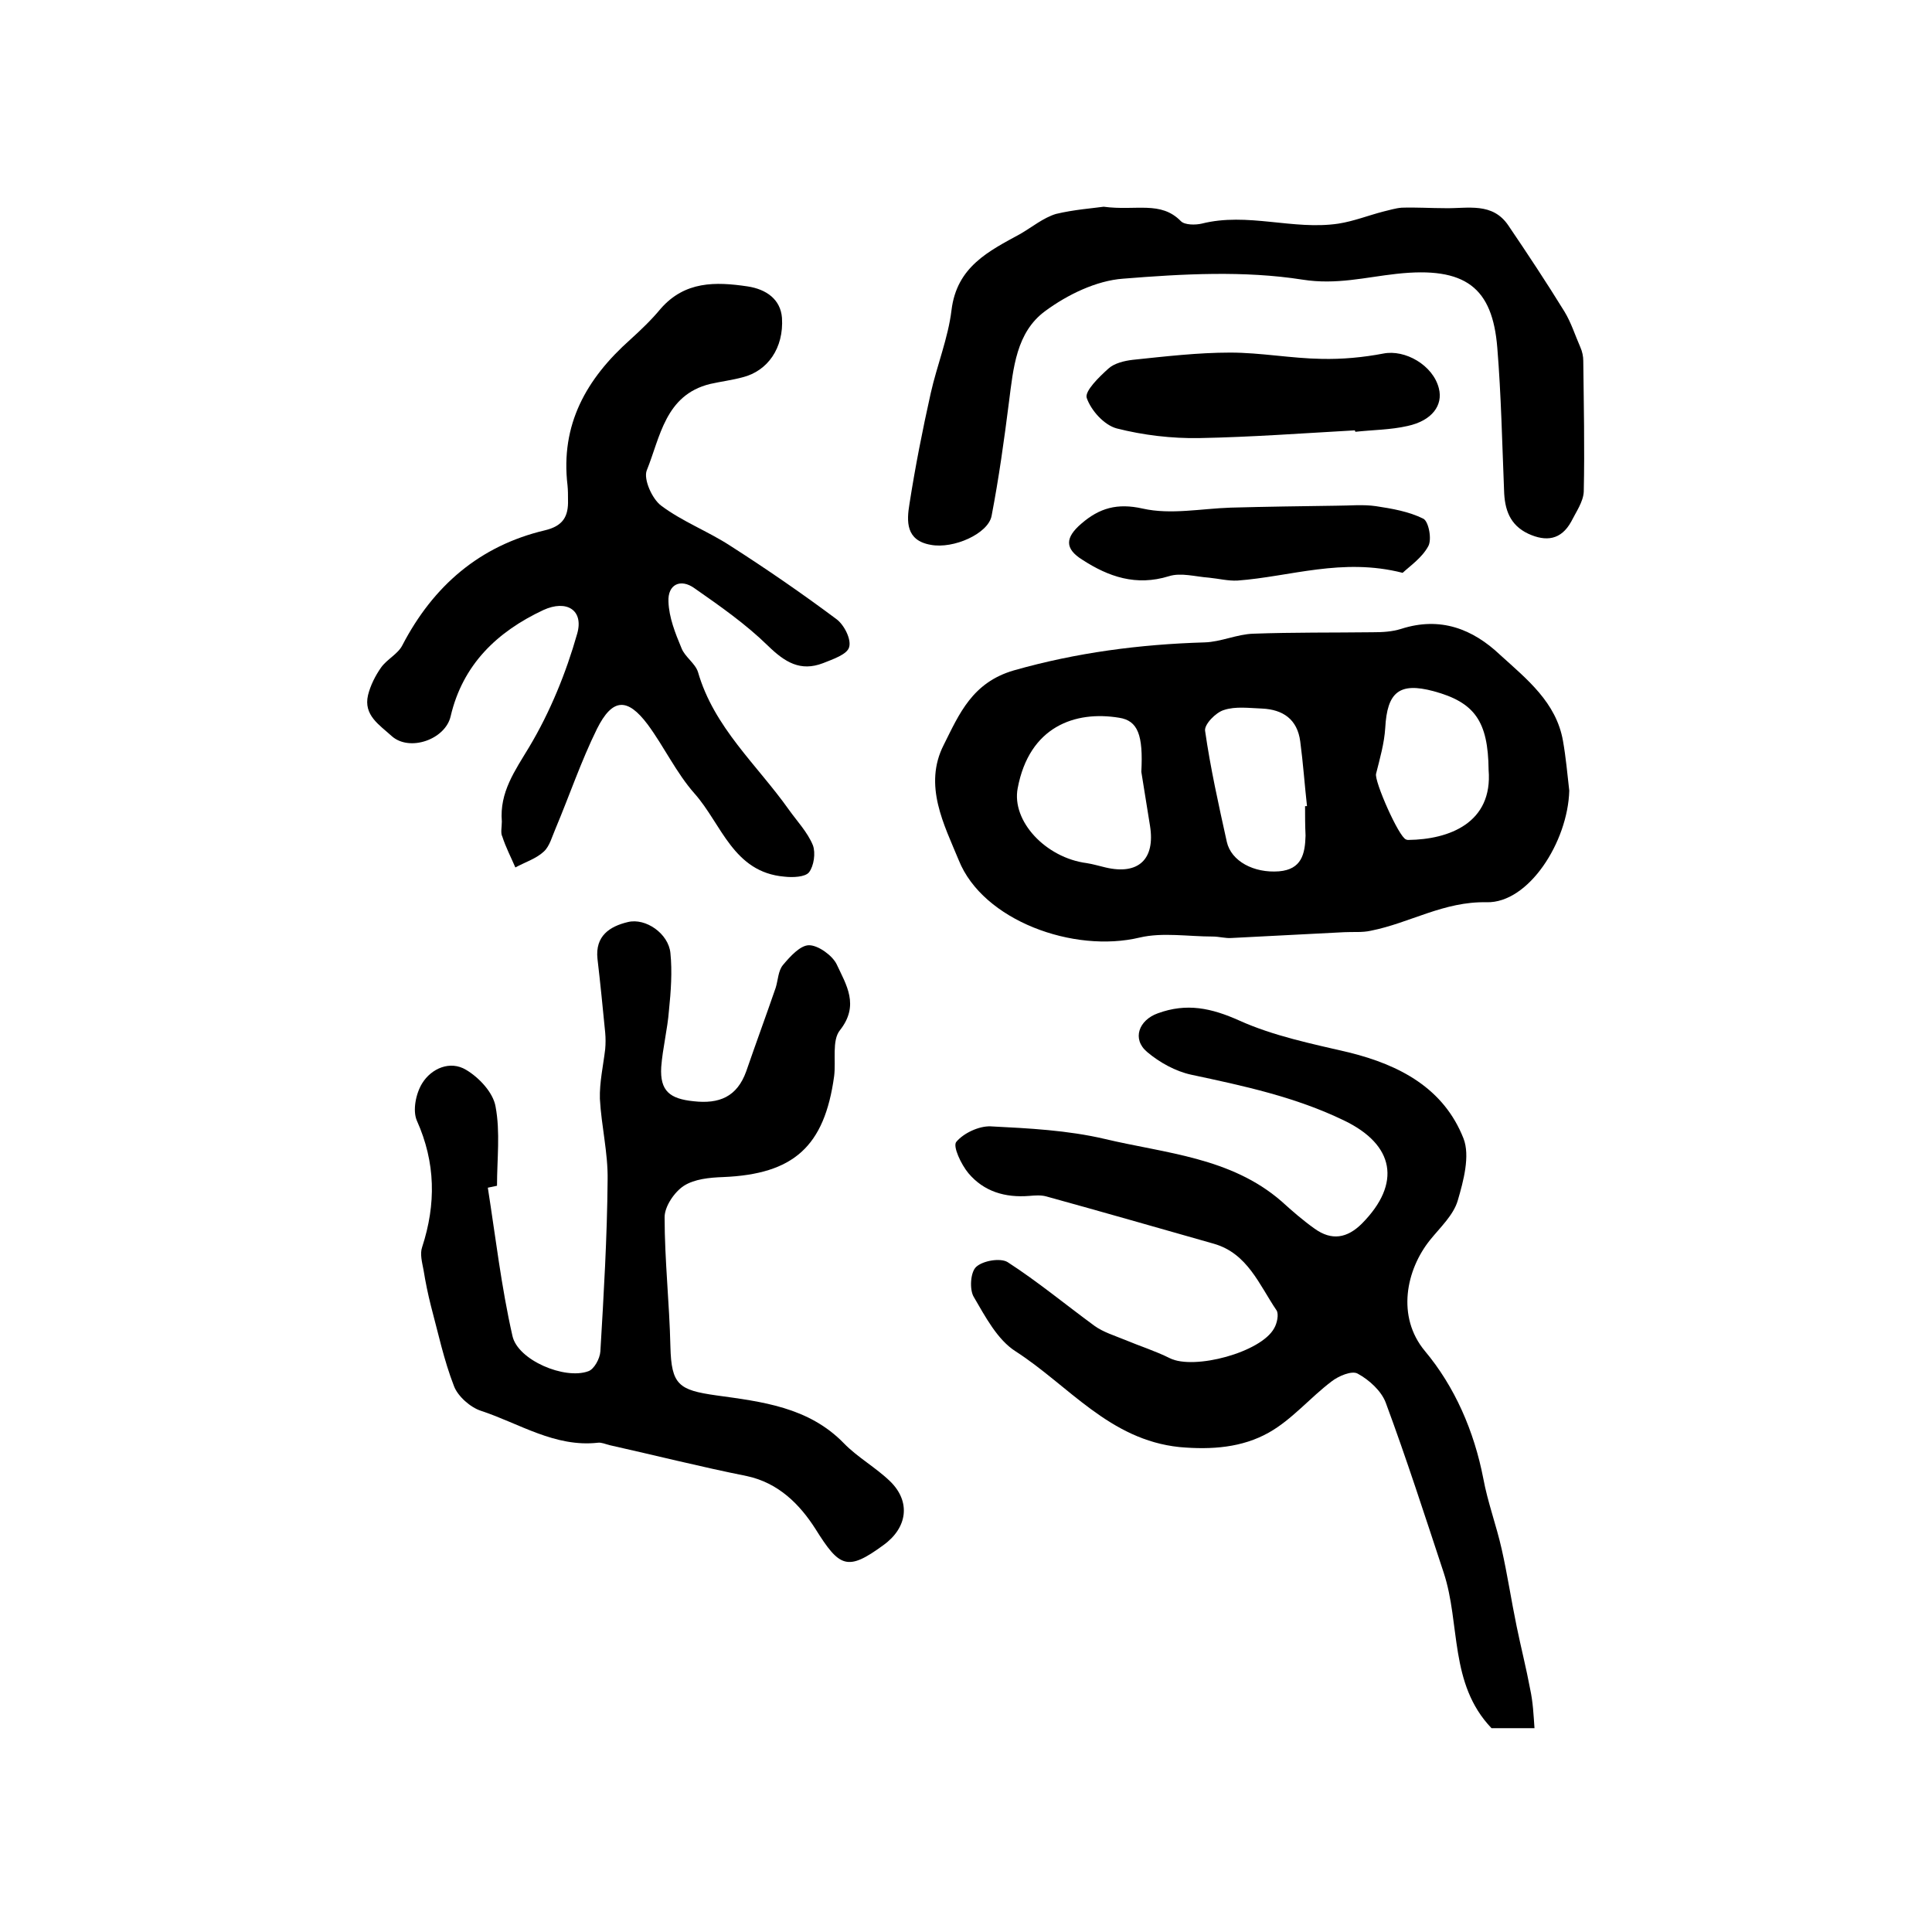 <?xml version="1.0" encoding="utf-8"?>
<!-- Generator: Adobe Illustrator 22.0.0, SVG Export Plug-In . SVG Version: 6.00 Build 0)  -->
<svg version="1.1" id="图层_1" xmlns="http://www.w3.org/2000/svg" xmlns:xlink="http://www.w3.org/1999/xlink" x="0px" y="0px"
	 viewBox="0 0 400 400" style="enable-background:new 0 0 400 400;" xml:space="preserve">
<style type="text/css">
	.st0{fill:#FFFFFF;}
</style>
<g>
	
	<path d="M324.9,163.7c-0.3,10.6-8.4,23.3-17.1,23.1c-8.9-0.2-15.9,4.3-24,5.9c-1.8,0.4-3.6,0.2-5.5,0.3c-7.8,0.4-15.5,0.8-23.3,1.2
		c-1.3,0.1-2.6-0.3-3.9-0.3c-5.1,0-10.4-0.9-15.1,0.2c-13.7,3.3-32.5-3.5-37.5-16c-3-7.3-7.4-15.5-3.1-23.9
		c3.2-6.4,5.9-12.9,14.5-15.4c13-3.7,26.1-5.4,39.5-5.8c3.4-0.1,6.7-1.7,10.1-1.8c8.2-0.3,16.5-0.2,24.7-0.3c2,0,4-0.1,5.9-0.7
		c8.1-2.6,14.8,0,20.5,5.4c5.5,5,11.6,9.8,13,17.8C324.2,156.8,324.5,160.2,324.9,163.7z M236.3,159.8c0.4-7.6-0.7-10.6-4.6-11.2
		c-9.1-1.5-18.6,1.8-21,14.6c-1.3,6.8,5.8,14.4,14.3,15.5c1.3,0.2,2.6,0.6,3.9,0.9c6.8,1.6,10.3-1.7,9.2-8.6
		C237.5,167.3,236.9,163.6,236.3,159.8z M308.2,159.4c-0.1-10.1-2.9-14-11.4-16.3c-7.1-1.9-9.6,0.2-10,7.6c-0.2,3.2-1.1,6.3-1.9,9.5
		c-0.4,1.5,4.7,13.1,6.2,13.6c0.2,0.1,0.3,0.1,0.5,0.1C300,173.8,309.1,170.4,308.2,159.4z M270.2,166.9c0.1,0,0.3,0,0.4,0
		c-0.5-4.5-0.8-8.9-1.4-13.4c-0.6-4.6-3.6-6.6-7.9-6.8c-2.7-0.1-5.5-0.5-7.9,0.3c-1.7,0.5-4.1,3-3.9,4.3c1.1,7.7,2.8,15.3,4.5,23
		c0.9,4,5.6,6.5,10.8,6.1c4.7-0.4,5.4-3.6,5.5-7.4C270.2,170.9,270.2,168.9,270.2,166.9z"/>
	<path d="M317.7,357.8c-3.6,0-6.4,0-8.9,0c-8.8-9.2-6.4-21.6-9.9-32.2c-3.9-11.8-7.7-23.6-12-35.2c-0.9-2.4-3.4-4.7-5.8-6
		c-1.2-0.7-4,0.5-5.4,1.6c-4.5,3.4-8.2,7.9-13,10.6c-5.5,3.1-11.8,3.6-18.5,3c-14.5-1.5-22.9-12.7-33.9-19.8
		c-3.8-2.4-6.3-7.2-8.7-11.3c-0.9-1.5-0.7-5.1,0.5-6.2c1.4-1.3,5-1.9,6.5-1c6.2,4,12,8.8,18,13.2c1.8,1.3,4.1,2,6.3,2.9
		c3.1,1.3,6.3,2.3,9.3,3.8c5,2.5,18.9-1.2,21.6-6.2c0.6-1,1-2.9,0.5-3.7c-3.6-5.3-6-11.8-13-13.8c-11.6-3.3-23.1-6.6-34.7-9.8
		c-1.1-0.3-2.3-0.2-3.5-0.1c-5,0.4-9.4-0.9-12.6-4.7c-1.5-1.8-3.3-5.6-2.5-6.5c1.5-1.8,4.7-3.3,7.1-3.2c7.9,0.4,15.9,0.8,23.6,2.6
		c12.6,3,26.1,3.8,36.6,12.9c2.2,2,4.5,4,6.9,5.7c3.5,2.5,6.7,2,9.8-1.1c8.2-8.3,6.7-16.3-3.7-21.3c-10.1-4.9-20.9-7.2-31.7-9.5
		c-3.2-0.7-6.5-2.5-9.1-4.7c-3.2-2.7-1.7-6.6,2.2-8c6-2.2,11.1-1.1,16.9,1.5c7.1,3.2,15,4.8,22.7,6.6c10.5,2.6,19.6,7.4,23.7,17.8
		c1.4,3.6,0,8.8-1.2,12.9c-0.9,3-3.6,5.5-5.7,8.1c-5,6.2-7,15.9-1.1,23c6.2,7.4,10.2,16.6,12.1,26.4c0.9,4.9,2.7,9.7,3.8,14.6
		c1.2,5.3,2,10.7,3.1,16c0.9,4.4,2,8.7,2.8,13C317.4,352.5,317.5,355,317.7,357.8z"/>
	<path d="M101,245.9c1.6,10.2,2.8,20.6,5.1,30.7c1.1,5,10.8,9.1,15.7,7.3c1.2-0.4,2.4-2.6,2.5-4.1c0.7-11.8,1.4-23.6,1.5-35.5
		c0.1-5.6-1.3-11.2-1.6-16.8c-0.1-3.4,0.7-6.9,1.1-10.3c0.1-1.1,0.1-2.3,0-3.4c-0.5-5.1-1-10.2-1.6-15.3c-0.5-4.7,2.5-6.7,6.3-7.6
		c3.7-0.9,8.4,2.4,8.8,6.4c0.4,3.9,0.1,8-0.3,11.9c-0.3,3.9-1.3,7.8-1.6,11.7c-0.3,5,1.8,6.6,6.7,7.1c5.3,0.6,9-0.9,10.9-6.2
		c2-5.8,4.1-11.5,6.1-17.3c0.5-1.6,0.5-3.5,1.5-4.7c1.5-1.8,3.6-4.1,5.4-4.1c1.9,0,4.8,2.1,5.7,3.9c2,4.3,4.8,8.5,0.7,13.7
		c-1.7,2.1-0.8,6.3-1.2,9.5c-2,14.6-8.4,20.3-23,20.9c-2.8,0.1-5.9,0.4-8.1,1.8c-2,1.3-4,4.3-4,6.5c0,8.9,1,17.8,1.2,26.8
		c0.2,7.9,1.7,9,9.5,10.1c9.4,1.3,19.1,2.4,26.4,9.9c2.8,2.9,6.6,5,9.6,7.9c4.3,4.2,3.6,9.6-1.4,13.2c-7.5,5.5-9.1,4.6-14.1-3.4
		c-3.2-5-7.6-9.5-14.2-10.9c-9.5-1.9-19-4.3-28.4-6.4c-0.8-0.2-1.7-0.6-2.4-0.5c-8.9,1-16.3-4-24.2-6.6c-2.2-0.7-4.8-3-5.6-5.1
		c-2.1-5.4-3.3-11.1-4.8-16.7c-0.6-2.4-1.1-4.8-1.5-7.3c-0.3-1.6-0.8-3.4-0.3-4.8c2.9-8.9,2.8-17.5-1.1-26.2
		c-0.9-2.1-0.2-5.6,1.1-7.7c1.9-3.1,5.8-4.8,9.1-2.8c2.7,1.6,5.6,4.7,6.1,7.6c1,5.3,0.3,10.9,0.3,16.4
		C102,245.7,101.5,245.8,101,245.9z"/>
	<path d="M103.9,170.1c-0.5-6.1,2.7-10.5,5.7-15.5c4.3-7.2,7.6-15.3,9.9-23.4c1.4-4.9-2.2-7.1-7-4.9c-9.6,4.5-16.7,11.3-19.2,22
		c-1.1,4.8-8.5,7.4-12.2,4.1c-2.5-2.3-5.9-4.3-4.9-8.5c0.5-2,1.5-4,2.7-5.7c1.2-1.7,3.5-2.8,4.4-4.6c6.4-12.3,16-20.6,29.5-23.8
		c3.8-0.9,4.9-2.9,4.8-6.3c0-1,0-2-0.1-3c-1.5-12.6,3.9-22.1,13-30.2c2.2-2,4.4-4.1,6.3-6.4c5-5.7,11.3-5.6,18-4.6
		c3.9,0.6,6.8,2.7,7.1,6.5c0.4,6.3-3,11-8.1,12.3c-2.2,0.6-4.6,0.9-6.8,1.4c-9.3,2.3-10.3,11-13.1,17.9c-0.7,1.8,1.1,5.9,3,7.3
		c4.4,3.3,9.7,5.3,14.3,8.3c7.5,4.8,14.9,9.9,22,15.2c1.6,1.2,3.1,4.2,2.6,5.8c-0.4,1.5-3.4,2.5-5.4,3.3c-4.7,1.8-7.9-0.2-11.4-3.6
		c-4.6-4.5-9.9-8.2-15.2-11.9c-2.9-2.1-5.6-0.8-5.4,2.8c0.1,3.2,1.4,6.5,2.7,9.6c0.7,1.8,2.8,3.1,3.4,4.9
		c3.3,11.5,12.2,19.2,18.8,28.5c1.7,2.4,3.9,4.7,5,7.4c0.6,1.6,0.2,4.3-0.8,5.6c-0.8,1-3.4,1.1-5.1,0.9c-10.6-0.9-13-10.9-18.6-17.2
		c-3.8-4.3-6.3-9.7-9.7-14.3c-4.2-5.6-7.3-5.5-10.5,0.9c-3.3,6.7-5.7,13.8-8.6,20.7c-0.7,1.6-1.2,3.6-2.4,4.7
		c-1.6,1.5-3.9,2.2-5.9,3.3c-0.9-2.1-2-4.2-2.7-6.4C103.6,172.5,103.9,171.2,103.9,170.1z"/>
	<path d="M228.5,42.8c6.7,0.9,11.8-1.3,16,3c0.8,0.8,3,0.8,4.3,0.5c9.5-2.4,18.9,1.4,28.3,0c3.2-0.5,6.2-1.7,9.3-2.5
		c1.3-0.3,2.5-0.7,3.8-0.8c3-0.1,6,0.1,9,0.1c4.7,0.1,9.8-1.3,13.1,3.6c4,5.9,7.9,11.8,11.6,17.8c1.4,2.3,2.2,4.9,3.3,7.4
		c0.4,0.9,0.6,1.9,0.6,2.8c0.1,9,0.3,18.1,0.1,27.1c-0.1,2.1-1.6,4.2-2.6,6.2c-2.1,3.8-5.2,4.2-8.9,2.5c-3.8-1.8-4.9-5-5-9
		c-0.4-9.8-0.6-19.7-1.4-29.5c-1-12.4-6.5-16.9-20.9-15.3c-6.4,0.7-12.4,2.3-19.4,1.2c-12.1-1.9-24.8-1.2-37.2-0.2
		c-5.5,0.4-11.5,3.3-16.1,6.7c-6,4.4-6.6,11.8-7.5,18.8c-1,7.9-2.1,15.8-3.6,23.6c-0.7,3.7-7.9,6.9-12.6,6c-5.2-0.9-5-4.9-4.4-8.5
		c1.2-7.7,2.7-15.3,4.4-22.9c1.3-5.8,3.6-11.4,4.3-17.2c1.1-9,7.7-12.2,14.3-15.8c2.4-1.4,4.7-3.3,7.3-4.1
		C222.3,43.4,226.4,43.1,228.5,42.8z"/>
	<path d="M280.5,89.1c-10.7,0.6-21.5,1.4-32.2,1.6c-5.7,0.1-11.6-0.6-17.1-2c-2.6-0.7-5.3-3.7-6.2-6.3c-0.5-1.4,2.6-4.4,4.5-6.1
		c1.2-1.1,3.3-1.6,5-1.8c6.7-0.7,13.5-1.5,20.2-1.5c6.3,0,12.6,1.2,18.9,1.3c4.3,0.1,8.6-0.3,12.8-1.1c4.5-0.9,10.3,2.4,11.5,7.2
		c0.9,3.5-1.4,6.7-6.5,7.8c-3.5,0.8-7.2,0.8-10.8,1.2C280.6,89.2,280.5,89.2,280.5,89.1z"/>
	<path d="M290.4,118.6c-12.5-3.2-23.3,0.8-34.2,1.6c-1.9,0.1-3.9-0.4-5.9-0.6c-2.8-0.2-5.8-1.1-8.3-0.3c-6.8,2.1-12.5,0.1-17.9-3.4
		c-3.7-2.3-3.6-4.6-0.2-7.5c3.7-3.2,7.4-4.3,12.7-3.1c5.8,1.3,12.1,0,18.2-0.2c7.3-0.2,14.6-0.3,21.9-0.4c2.7,0,5.5-0.3,8.2,0.1
		c3.3,0.5,6.8,1.1,9.8,2.6c1.1,0.6,1.8,4.3,1,5.7C294.4,115.5,291.9,117.2,290.4,118.6z"/>
	
	
	
</g>
</svg>

